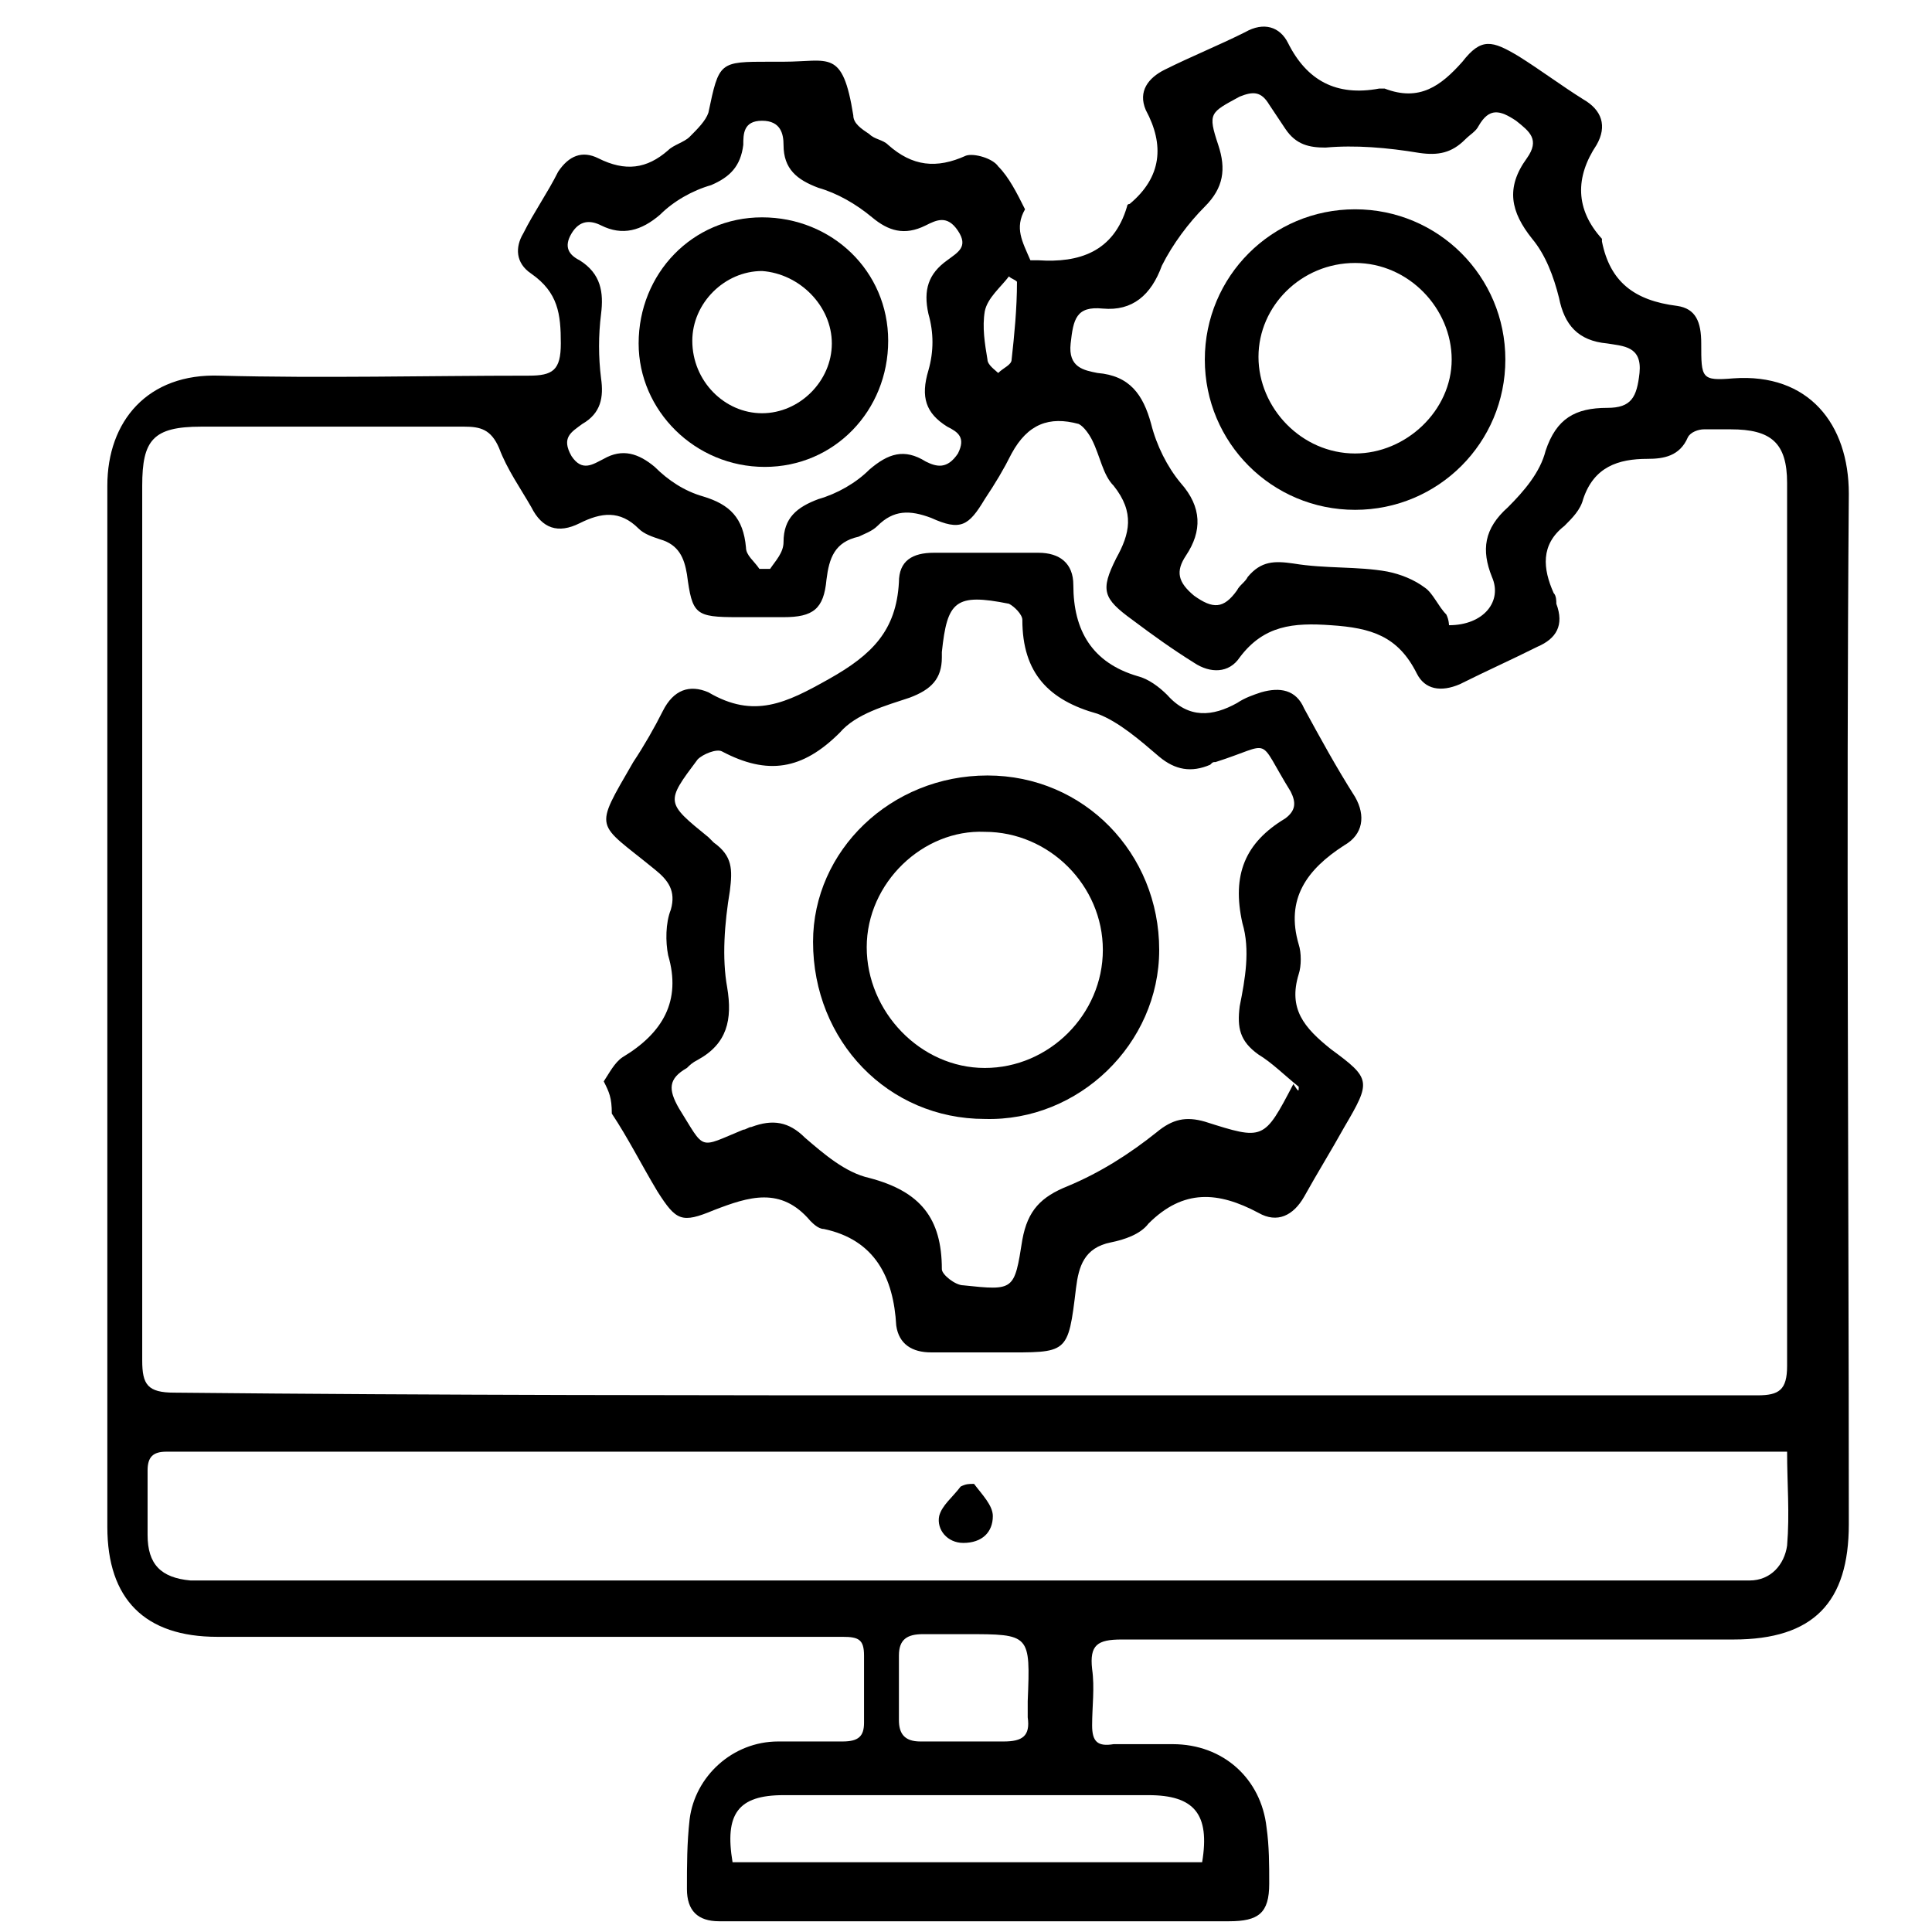 <?xml version="1.0" encoding="utf-8"?>
<!-- Generator: Adobe Illustrator 25.2.1, SVG Export Plug-In . SVG Version: 6.00 Build 0)  -->
<svg version="1.1" id="Layer_1" xmlns="http://www.w3.org/2000/svg" xmlns:xlink="http://www.w3.org/1999/xlink" x="0px" y="0px"
	 viewBox="0 0 72 72" style="enable-background:new 0 0 72 72;" xml:space="preserve">
<g>
	<path d="M38.4,9.7c0.1,0,0.2,0,0.3,0c1.5,0.1,2.8-0.3,3.3-2c0,0,0-0.1,0.1-0.1c1.2-1,1.3-2.2,0.6-3.5c-0.3-0.7,0.1-1.2,0.7-1.5
		c1-0.5,2-0.9,3-1.4C47.1,0.8,47.7,1,48,1.6c0.7,1.4,1.8,2,3.4,1.7c0.1,0,0.1,0,0.2,0c1.3,0.5,2.1-0.1,2.9-1
		c0.7-0.9,1.1-0.8,2.1-0.2c0.8,0.5,1.6,1.1,2.4,1.6c0.7,0.4,0.9,1,0.5,1.7c-0.8,1.2-0.8,2.4,0.2,3.5c0,0,0,0.1,0,0.1
		c0.3,1.5,1.2,2.2,2.8,2.4c0.7,0.1,0.9,0.6,0.9,1.4c0,1.3,0,1.4,1.2,1.3c2.8-0.2,4.3,1.7,4.3,4.3c-0.1,12.8,0,25.6,0,38.4
		c0,2.9-1.3,4.3-4.3,4.3c-7.6,0-15.2,0-22.8,0c-0.9,0-1.2,0.2-1.1,1.1c0.1,0.7,0,1.4,0,2.1c0,0.6,0.2,0.8,0.8,0.7c0.7,0,1.5,0,2.2,0
		c1.9,0,3.3,1.3,3.5,3.1c0.1,0.7,0.1,1.4,0.1,2.1c0,1.1-0.4,1.4-1.5,1.4c-5.8,0-11.5,0-17.3,0c-0.6,0-1.2,0-1.7,0
		c-0.8,0-1.2-0.4-1.2-1.2c0-0.9,0-1.7,0.1-2.6c0.2-1.6,1.6-2.9,3.3-2.9c0.8,0,1.6,0,2.4,0c0.6,0,0.8-0.2,0.8-0.7c0-0.8,0-1.7,0-2.5
		c0-0.6-0.2-0.7-0.8-0.7c-1.4,0-2.8,0-4.1,0c-6.4,0-12.8,0-19.2,0c-2.7,0-4.1-1.4-4.1-4.1c0-12.9,0-25.8,0-38.8
		c0-2.4,1.5-4.2,4.2-4.1c3.8,0.1,7.7,0,11.5,0c0.9,0,1.2-0.2,1.2-1.2c0-1.1-0.1-1.9-1.1-2.6c-0.6-0.4-0.6-1-0.3-1.5
		c0.4-0.8,0.9-1.5,1.3-2.3c0.4-0.6,0.9-0.8,1.5-0.5c1,0.5,1.8,0.4,2.6-0.3c0.2-0.2,0.6-0.3,0.8-0.5c0.3-0.3,0.6-0.6,0.7-0.9
		c0.4-1.9,0.4-1.9,2.3-1.9c0.2,0,0.3,0,0.5,0c1.7,0,2.2-0.5,2.6,2c0,0.3,0.3,0.5,0.6,0.7c0.2,0.2,0.5,0.2,0.7,0.4
		c0.9,0.8,1.8,0.9,2.9,0.4c0.3-0.1,1,0.1,1.2,0.4c0.4,0.4,0.7,1,1,1.6C37.8,8.5,38.1,9,38.4,9.7z M36,52c9.8,0,19.7,0,29.5,0
		c0.8,0,1.1-0.2,1.1-1.1c0-3.9,0-7.8,0-11.7c0-7.1,0-14.1,0-21.2c0-1.5-0.6-2-2.1-2c-0.3,0-0.7,0-1,0c-0.2,0-0.5,0.1-0.6,0.3
		c-0.3,0.7-0.9,0.8-1.5,0.8c-1.1,0-2,0.3-2.4,1.5c-0.1,0.4-0.4,0.7-0.7,1c-0.9,0.7-0.8,1.6-0.4,2.5c0.1,0.1,0.1,0.3,0.1,0.4
		c0.3,0.8,0,1.3-0.7,1.6c-1,0.5-1.9,0.9-2.9,1.4c-0.7,0.3-1.3,0.2-1.6-0.4c-0.7-1.4-1.7-1.7-3.2-1.8c-1.4-0.1-2.5,0-3.4,1.2
		c-0.4,0.6-1.1,0.6-1.7,0.2c-0.8-0.5-1.5-1-2.3-1.6c-1.1-0.8-1.2-1.1-0.6-2.3c0.5-0.9,0.7-1.7-0.1-2.7c-0.4-0.4-0.5-1.1-0.8-1.7
		c-0.1-0.2-0.3-0.5-0.5-0.6c-1.1-0.3-1.9,0-2.5,1.1c-0.3,0.6-0.6,1.1-1,1.7c-0.6,1-0.9,1.2-2,0.7c-0.8-0.3-1.4-0.3-2,0.3
		c-0.2,0.2-0.5,0.3-0.7,0.4c-0.9,0.2-1.1,0.8-1.2,1.6c-0.1,1.1-0.5,1.4-1.6,1.4c-0.6,0-1.1,0-1.7,0c-1.6,0-1.7-0.1-1.9-1.6
		c-0.1-0.6-0.3-1.1-1-1.3c-0.3-0.1-0.6-0.2-0.8-0.4c-0.7-0.7-1.4-0.6-2.2-0.2c-0.8,0.4-1.4,0.2-1.8-0.6c-0.4-0.7-0.9-1.4-1.2-2.2
		c-0.3-0.7-0.7-0.8-1.3-0.8c-3.3,0-6.6,0-9.8,0c-1.8,0-2.2,0.5-2.2,2.2c0,10.9,0,21.7,0,32.6c0,0.9,0.2,1.2,1.2,1.2
		C16.4,52,26.2,52,36,52z M66.6,54.1c-0.5,0-0.9,0-1.3,0c-19.5,0-39,0-58.5,0c-0.2,0-0.4,0-0.6,0c-0.5,0-0.7,0.2-0.7,0.7
		c0,0.8,0,1.6,0,2.4c0,1.1,0.5,1.6,1.6,1.7c0.4,0,0.7,0,1.1,0c18.6,0,37.2,0,55.7,0c0.4,0,0.9,0,1.3,0c0.8,0,1.3-0.6,1.4-1.3
		C66.7,56.4,66.6,55.3,66.6,54.1z M54,23.3c1.3,0,2-0.9,1.6-1.8c-0.4-1-0.3-1.8,0.6-2.6c0.6-0.6,1.2-1.3,1.4-2.1
		c0.4-1.2,1.1-1.6,2.3-1.6c0.9,0,1.1-0.4,1.2-1.3c0.1-1-0.6-1-1.2-1.1c-1.1-0.1-1.6-0.7-1.8-1.7c-0.2-0.8-0.5-1.6-1-2.2
		c-0.8-1-1-1.9-0.2-3c0.5-0.7,0.1-1-0.4-1.4c-0.6-0.4-1-0.5-1.4,0.2c-0.1,0.2-0.3,0.3-0.5,0.5c-0.5,0.5-1,0.6-1.7,0.5
		c-1.2-0.2-2.4-0.3-3.5-0.2c-0.6,0-1.1-0.1-1.5-0.7c-0.2-0.3-0.4-0.6-0.6-0.9c-0.3-0.5-0.6-0.5-1.1-0.3c-1.1,0.6-1.2,0.6-0.8,1.8
		c0.3,0.9,0.2,1.6-0.5,2.3c-0.6,0.6-1.2,1.4-1.6,2.2c-0.4,1.1-1.1,1.7-2.2,1.6c-1-0.1-1.1,0.4-1.2,1.3c-0.1,0.9,0.5,1,1,1.1
		c1.2,0.1,1.7,0.8,2,1.9c0.2,0.8,0.6,1.6,1.1,2.2c0.8,0.9,0.8,1.8,0.2,2.7c-0.4,0.6-0.3,1,0.3,1.5c0.7,0.5,1.1,0.5,1.6-0.2
		c0.1-0.2,0.3-0.3,0.4-0.5c0.5-0.6,1-0.6,1.7-0.5c1.2,0.2,2.4,0.1,3.5,0.3c0.5,0.1,1,0.3,1.4,0.6c0.3,0.2,0.5,0.7,0.8,1
		C54,23.1,54,23.3,54,23.3z M28.3,21.2c0.1,0,0.3,0,0.4,0c0.2-0.3,0.5-0.6,0.5-1c0-0.9,0.5-1.3,1.3-1.6c0.7-0.2,1.4-0.6,1.9-1.1
		c0.7-0.6,1.3-0.8,2.1-0.3c0.4,0.2,0.8,0.3,1.2-0.3c0.3-0.6,0-0.8-0.4-1c-0.8-0.5-1-1.1-0.7-2.1c0.2-0.7,0.2-1.4,0-2.1
		c-0.2-0.9,0-1.5,0.7-2c0.4-0.3,0.8-0.5,0.4-1.1c-0.4-0.6-0.8-0.4-1.2-0.2c-0.8,0.4-1.4,0.2-2-0.3c-0.6-0.5-1.3-0.9-2-1.1
		c-0.8-0.3-1.3-0.7-1.3-1.6c0-0.4-0.1-0.9-0.8-0.9c-0.7,0-0.7,0.5-0.7,0.9c-0.1,0.8-0.5,1.2-1.2,1.5c-0.7,0.2-1.4,0.6-1.9,1.1
		c-0.7,0.6-1.4,0.8-2.2,0.4c-0.4-0.2-0.8-0.2-1.1,0.3c-0.3,0.5-0.1,0.8,0.3,1c0.8,0.5,0.9,1.2,0.8,2c-0.1,0.8-0.1,1.6,0,2.4
		c0.1,0.7,0,1.3-0.7,1.7c-0.4,0.3-0.8,0.5-0.4,1.2c0.4,0.6,0.8,0.3,1.2,0.1c0.7-0.4,1.3-0.2,1.9,0.3c0.5,0.5,1.1,0.9,1.8,1.1
		c1,0.3,1.5,0.8,1.6,1.9C27.8,20.7,28.1,20.9,28.3,21.2z M27.3,69.4c5.9,0,11.7,0,17.5,0c0.3-1.8-0.3-2.5-2-2.5c-4.5,0-9.1,0-13.6,0
		C27.5,66.9,27,67.6,27.3,69.4z M36,60.9c-0.5,0-1,0-1.6,0c-0.6,0-0.9,0.2-0.9,0.8c0,0.8,0,1.6,0,2.4c0,0.5,0.2,0.8,0.8,0.8
		c1,0,2.1,0,3.1,0c0.7,0,1-0.2,0.9-0.9c0-0.2,0-0.4,0-0.6C38.4,60.9,38.4,60.9,36,60.9z M37.9,10.5c-0.1-0.1-0.2-0.1-0.3-0.2
		c-0.3,0.4-0.8,0.8-0.9,1.3c-0.1,0.6,0,1.2,0.1,1.8c0,0.2,0.3,0.4,0.4,0.5c0.2-0.2,0.5-0.3,0.5-0.5C37.8,12.5,37.9,11.5,37.9,10.5z"
		/>
	<path d="M22.5,40.3c0.2-0.3,0.4-0.7,0.7-0.9c1.5-0.9,2.2-2.1,1.7-3.8c-0.1-0.5-0.1-1.2,0.1-1.7c0.2-0.7-0.1-1.1-0.6-1.5
		c-2.2-1.8-2.3-1.4-0.8-4c0.4-0.6,0.8-1.3,1.1-1.9c0.4-0.8,1-1,1.7-0.7c1.7,1,2.9,0.4,4.5-0.5c1.6-0.9,2.5-1.8,2.6-3.6
		c0-0.8,0.5-1.1,1.3-1.1c1.3,0,2.6,0,3.9,0c0.8,0,1.3,0.4,1.3,1.2c0,1.7,0.7,2.9,2.4,3.4c0.4,0.1,0.8,0.4,1.1,0.7
		c0.8,0.9,1.7,0.8,2.6,0.3c0.3-0.2,0.6-0.3,0.9-0.4c0.7-0.2,1.3-0.1,1.6,0.6c0.6,1.1,1.2,2.2,1.9,3.3c0.4,0.7,0.3,1.4-0.4,1.8
		c-1.4,0.9-2.2,2-1.7,3.7c0.1,0.3,0.1,0.8,0,1.1c-0.4,1.3,0.2,2,1.2,2.8c1.5,1.1,1.5,1.2,0.5,2.9c-0.5,0.9-1,1.7-1.5,2.6
		c-0.4,0.7-1,1-1.7,0.6c-1.5-0.8-2.8-0.9-4.1,0.4c-0.3,0.4-0.9,0.6-1.4,0.7c-1,0.2-1.2,0.9-1.3,1.7c-0.3,2.5-0.3,2.4-2.8,2.4
		c-0.9,0-1.7,0-2.6,0c-0.7,0-1.2-0.3-1.3-1c-0.1-1.8-0.8-3.2-2.7-3.6c-0.2,0-0.4-0.2-0.5-0.3c-1.1-1.3-2.3-0.9-3.6-0.4
		c-1.2,0.5-1.4,0.4-2.1-0.7c-0.6-1-1.1-2-1.7-2.9C22.8,40.9,22.7,40.7,22.5,40.3z M48.4,40.5c-0.5-0.4-1-0.9-1.5-1.2
		c-0.7-0.5-0.8-1-0.7-1.8c0.2-1,0.4-2.1,0.1-3.1c-0.4-1.8,0.1-3,1.6-3.9c0.4-0.3,0.4-0.6,0.2-1c-1.3-2.1-0.6-1.8-2.8-1.1
		c-0.1,0-0.1,0-0.2,0.1c-0.7,0.3-1.3,0.2-1.9-0.3c-0.7-0.6-1.5-1.3-2.3-1.6c-1.8-0.5-2.8-1.5-2.8-3.5c0-0.2-0.3-0.5-0.5-0.6
		c-2-0.4-2.3-0.1-2.5,1.8c0,0.1,0,0.1,0,0.2c0,0.8-0.4,1.2-1.2,1.5c-0.9,0.3-2,0.6-2.6,1.3c-1.4,1.4-2.7,1.6-4.4,0.7
		c-0.2-0.1-0.7,0.1-0.9,0.3c-1.2,1.6-1.2,1.6,0.4,2.9c0.1,0.1,0.1,0.1,0.2,0.2c0.7,0.5,0.7,1,0.6,1.8c-0.2,1.2-0.3,2.5-0.1,3.6
		c0.2,1.2,0,2.1-1.1,2.7c-0.2,0.1-0.3,0.2-0.4,0.3c-0.7,0.4-0.7,0.8-0.3,1.5c1,1.6,0.7,1.5,2.4,0.8c0.1,0,0.2-0.1,0.3-0.1
		c0.8-0.3,1.4-0.2,2,0.4c0.7,0.6,1.5,1.3,2.4,1.5c1.9,0.5,2.7,1.5,2.7,3.4c0,0.2,0.5,0.6,0.8,0.6c1.9,0.2,1.9,0.2,2.2-1.7
		c0.2-1.1,0.7-1.6,1.7-2c1.2-0.5,2.3-1.2,3.3-2c0.6-0.5,1.1-0.6,1.8-0.4c2.2,0.7,2.2,0.7,3.3-1.4C48.4,40.7,48.4,40.7,48.4,40.5z"/>
	<path d="M36.3,55.3c0.3,0.4,0.7,0.8,0.7,1.2c0,0.6-0.4,1-1.1,1c-0.6,0-1-0.5-0.9-1c0.1-0.4,0.5-0.7,0.8-1.1
		C36,55.3,36.1,55.3,36.3,55.3z"/>
	<path d="M56.1,13.4c0,3.1-2.5,5.6-5.6,5.6c-3.1,0-5.6-2.5-5.6-5.6c0-3.1,2.5-5.6,5.6-5.6C53.6,7.8,56.1,10.3,56.1,13.4z M50.5,9.8
		c-2,0-3.6,1.6-3.6,3.5c0,1.9,1.6,3.6,3.6,3.6c1.9,0,3.6-1.6,3.6-3.5C54.1,11.5,52.5,9.8,50.5,9.8z"/>
	<path d="M28.4,8.1c2.6,0,4.7,2,4.7,4.6c0,2.6-2,4.7-4.6,4.7c-2.6,0-4.7-2.1-4.7-4.6C23.8,10.2,25.8,8.1,28.4,8.1z M28.4,15.4
		c1.4,0,2.6-1.2,2.6-2.6c0-1.4-1.2-2.6-2.6-2.7c-1.4,0-2.6,1.2-2.6,2.6C25.8,14.2,27,15.4,28.4,15.4z"/>
	<path d="M36.8,28.9c3.6,0,6.4,2.9,6.4,6.5c0,3.5-3,6.4-6.5,6.3c-3.6,0-6.4-2.9-6.4-6.6C30.3,31.7,33.2,28.9,36.8,28.9z M32.3,35.3
		c0,2.4,2,4.5,4.4,4.5c2.4,0,4.4-2,4.4-4.4c0-2.4-2-4.4-4.4-4.4C34.4,30.9,32.3,32.9,32.3,35.3z"/>
</g>
</svg>
